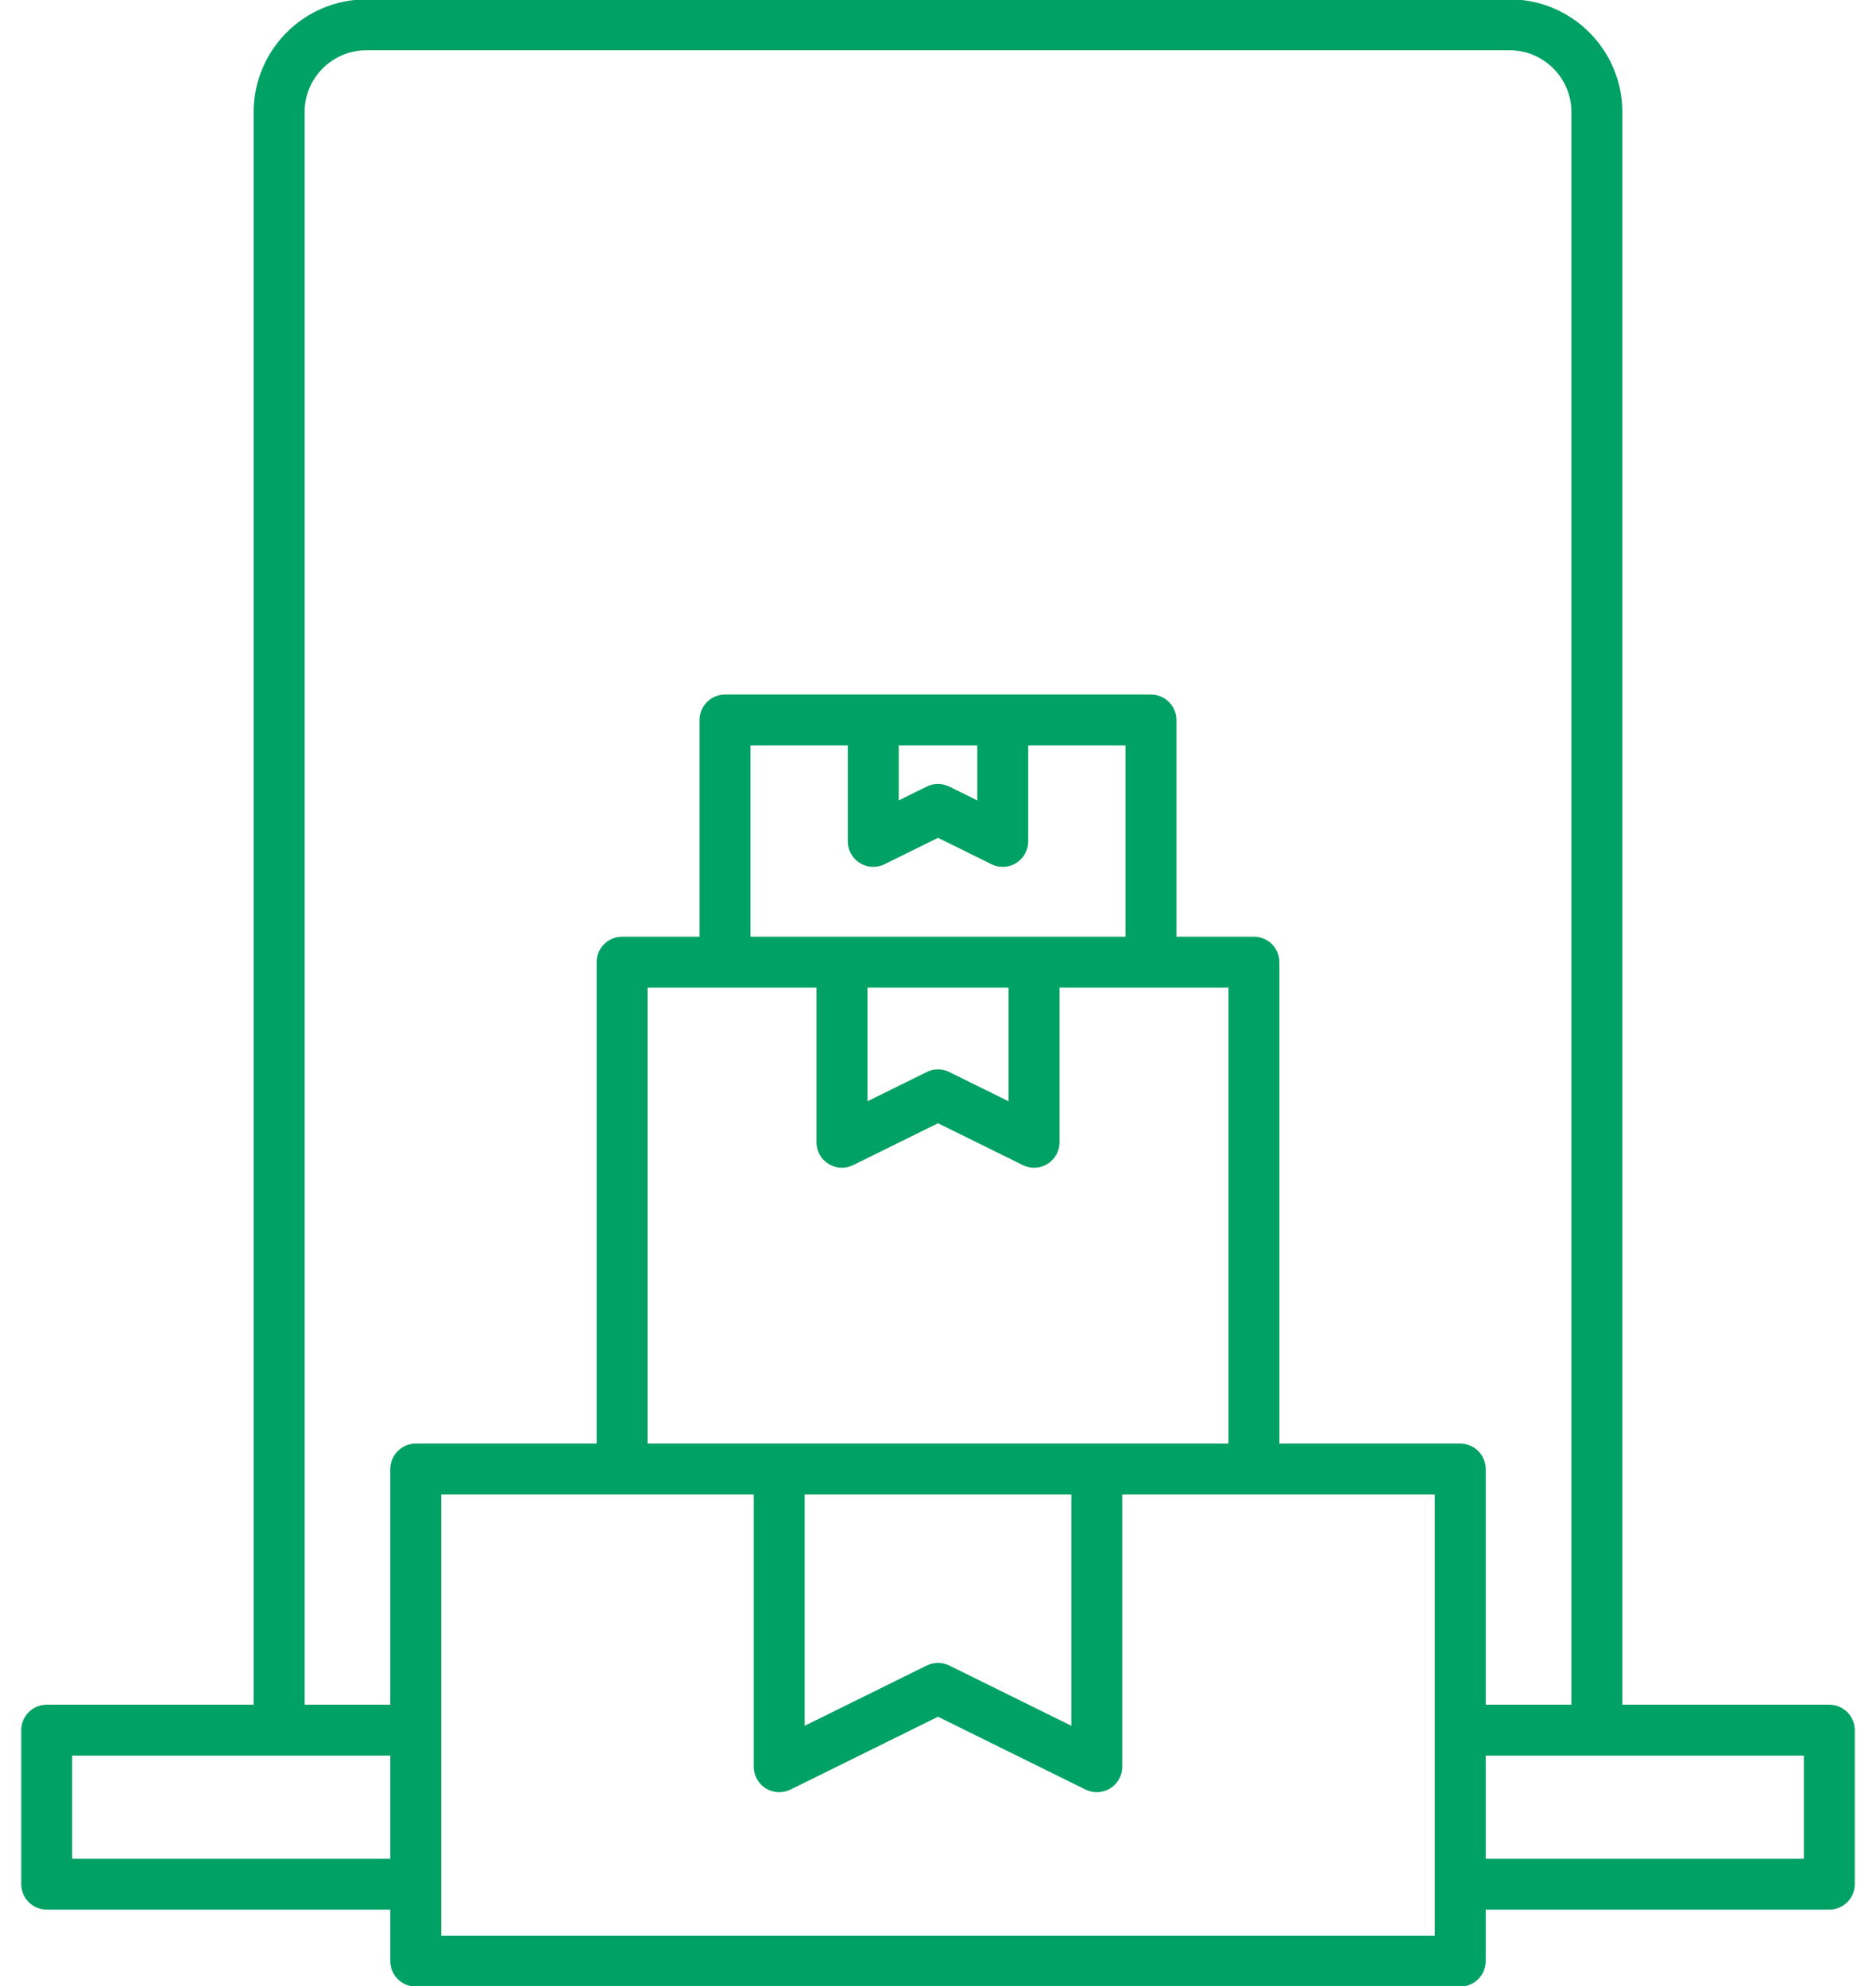 <svg xmlns="http://www.w3.org/2000/svg" width="68" height="72" viewBox="0 0 68 72" fill="none"><path d="M15.071 72.02H52.929C53.439 72.02 53.852 71.607 53.852 71.097V69.229H66.308C66.818 69.229 67.231 68.816 67.231 68.306V62.724C67.231 62.214 66.818 61.801 66.308 61.801H58.805V4.061C58.805 1.809 56.973 -0.023 54.721 -0.023H13.279C11.027 -0.023 9.195 1.809 9.195 4.061V61.801H1.693C1.183 61.801 0.77 62.214 0.77 62.724V68.306C0.77 68.816 1.183 69.229 1.693 69.229H14.148V71.097C14.148 71.607 14.562 72.02 15.071 72.02ZM52.006 62.722C52.006 62.723 52.006 62.723 52.006 62.723C52.006 62.725 52.006 62.726 52.006 62.726V68.304C52.006 68.304 52.006 68.305 52.006 68.306C52.006 68.307 52.006 68.307 52.006 68.308V70.174H15.994V68.308C15.994 68.307 15.995 68.307 15.995 68.306C15.995 68.305 15.994 68.304 15.994 68.304V62.726C15.994 62.726 15.995 62.725 15.995 62.724C15.995 62.724 15.994 62.723 15.994 62.722V54.18H27.322V64.049C27.322 64.368 27.487 64.665 27.758 64.834C28.029 65.002 28.368 65.018 28.654 64.877L34 62.237L39.347 64.877C39.476 64.941 39.616 64.972 39.756 64.972C39.925 64.972 40.094 64.925 40.243 64.834C40.514 64.665 40.679 64.368 40.679 64.049V54.18H52.006V62.722ZM31.166 31.287C31.437 31.455 31.776 31.472 32.062 31.331L34 30.373L35.938 31.331C36.068 31.395 36.208 31.426 36.347 31.426C36.517 31.426 36.686 31.379 36.834 31.287C37.105 31.119 37.27 30.822 37.27 30.503V27.025H40.796V33.959H27.204V27.025H30.73V30.503C30.73 30.822 30.895 31.119 31.166 31.287ZM32.577 29.017V27.025H35.424V29.017L34.409 28.516C34.151 28.388 33.849 28.388 33.592 28.516L32.577 29.017ZM36.559 35.805V39.925L34.409 38.864C34.151 38.736 33.849 38.736 33.592 38.864L31.442 39.925V35.805H36.559ZM29.595 35.805V41.41C29.595 41.73 29.76 42.026 30.031 42.195C30.302 42.363 30.641 42.38 30.927 42.238L34 40.721L37.073 42.238C37.203 42.302 37.342 42.334 37.482 42.334C37.652 42.334 37.821 42.287 37.969 42.195C38.24 42.026 38.405 41.73 38.405 41.41V35.805H44.529V52.334H23.472V35.805H29.595ZM38.833 54.18V62.564L34.409 60.38C34.151 60.252 33.849 60.252 33.592 60.38L29.168 62.564V54.18H38.833ZM65.385 63.647V67.383H53.852V63.647H65.385ZM11.041 4.061C11.041 2.827 12.045 1.823 13.279 1.823H54.721C55.955 1.823 56.959 2.827 56.959 4.061V61.801H53.852V53.257C53.852 52.747 53.439 52.334 52.929 52.334H46.375V34.882C46.375 34.372 45.962 33.959 45.452 33.959H42.642V26.102C42.642 25.592 42.229 25.179 41.719 25.179H26.281C25.771 25.179 25.358 25.592 25.358 26.102V33.959H22.549C22.039 33.959 21.626 34.372 21.626 34.882V52.334H15.071C14.562 52.334 14.148 52.747 14.148 53.257V61.801H11.041V4.061ZM2.616 67.383V63.647H14.148V67.383H2.616Z" fill="#00A164"></path></svg>